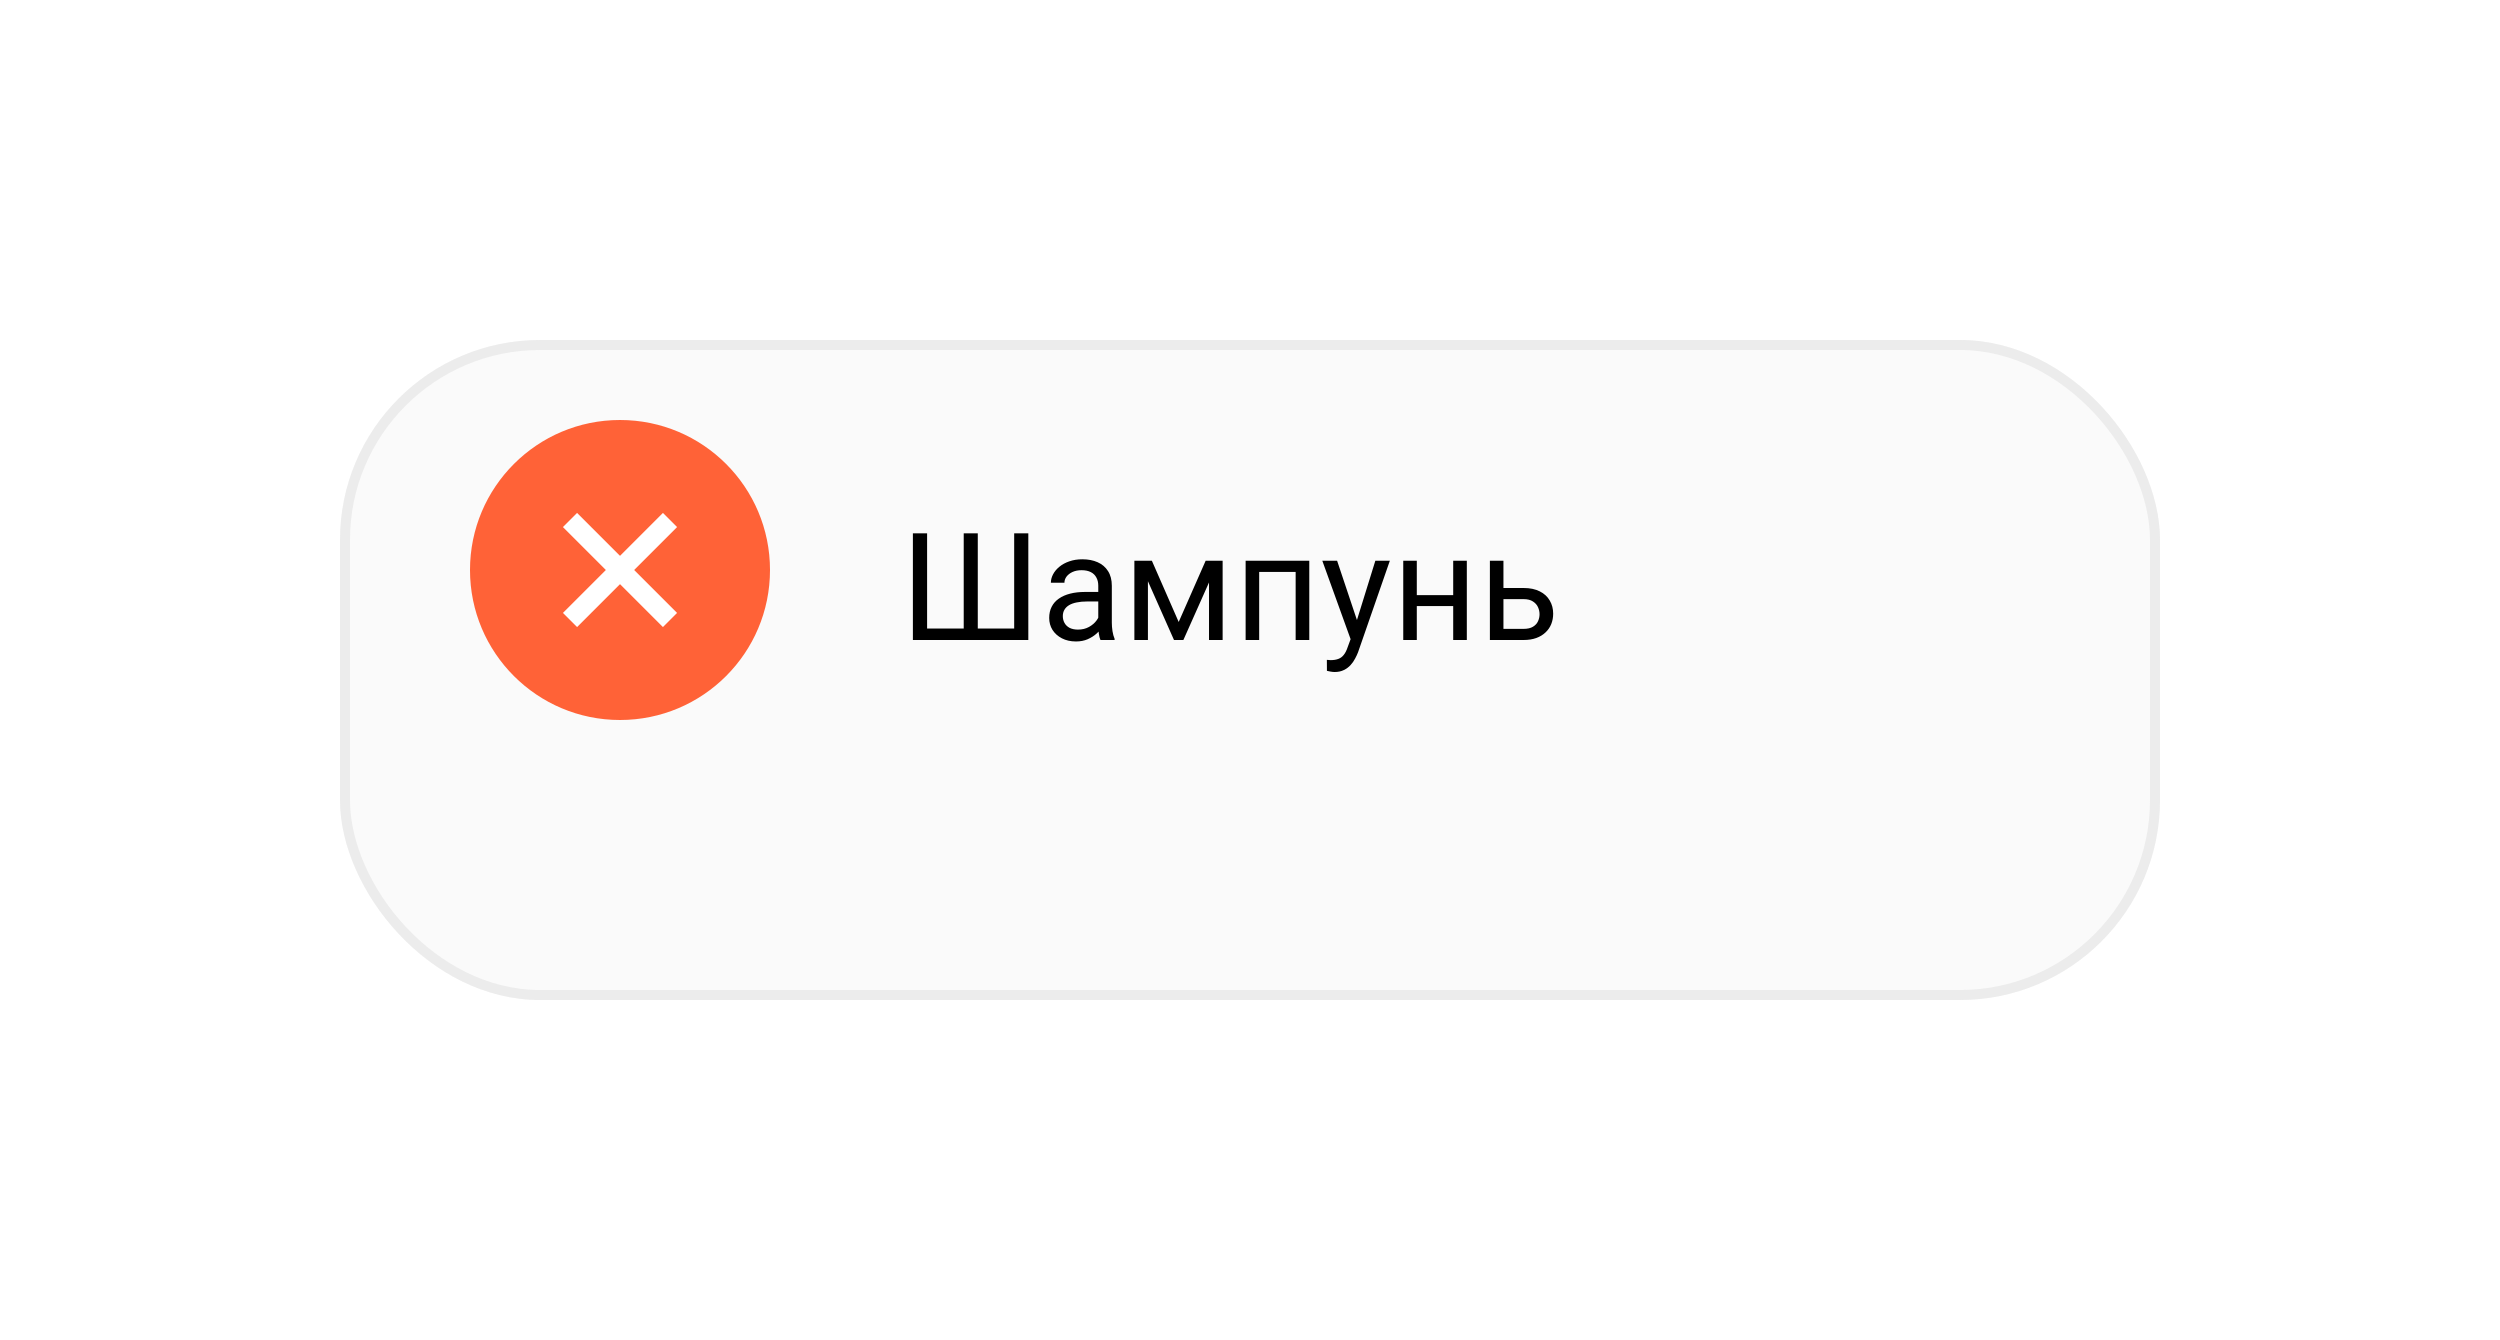 <?xml version="1.0" encoding="UTF-8"?> <svg xmlns="http://www.w3.org/2000/svg" width="250" height="134" viewBox="0 0 250 134" fill="none"> <g filter="url(#filter0_d_8445_2235)"> <rect x="34" y="24" width="182" height="66" rx="20" fill="#F8F8F8" fill-opacity="0.8"></rect> <rect x="34.5" y="24.5" width="181" height="65" rx="19.5" stroke="#ECECEC"></rect> </g> <path d="M91.289 53.336H92.71V62.85H96.372V53.336H97.778V62.85H101.418V53.336H102.832V64H91.289V53.336ZM109.827 62.645V58.565C109.827 58.253 109.763 57.982 109.636 57.752C109.514 57.518 109.329 57.337 109.08 57.21C108.831 57.084 108.523 57.02 108.157 57.02C107.815 57.02 107.515 57.079 107.256 57.196C107.002 57.313 106.802 57.467 106.655 57.657C106.514 57.848 106.443 58.053 106.443 58.273H105.088C105.088 57.989 105.161 57.709 105.308 57.43C105.454 57.152 105.664 56.9 105.938 56.676C106.216 56.446 106.548 56.266 106.934 56.134C107.324 55.997 107.759 55.929 108.237 55.929C108.813 55.929 109.321 56.026 109.761 56.222C110.205 56.417 110.552 56.712 110.801 57.108C111.055 57.498 111.182 57.989 111.182 58.58V62.272C111.182 62.535 111.204 62.816 111.248 63.114C111.296 63.412 111.367 63.668 111.46 63.883V64H110.046C109.978 63.844 109.924 63.636 109.885 63.377C109.846 63.114 109.827 62.87 109.827 62.645ZM110.061 59.195L110.076 60.148H108.706C108.32 60.148 107.976 60.179 107.673 60.243C107.371 60.301 107.117 60.392 106.912 60.514C106.707 60.636 106.55 60.79 106.443 60.975C106.335 61.156 106.282 61.368 106.282 61.612C106.282 61.861 106.338 62.088 106.45 62.294C106.562 62.498 106.731 62.662 106.956 62.784C107.185 62.901 107.466 62.96 107.798 62.96C108.213 62.96 108.579 62.872 108.896 62.696C109.214 62.52 109.465 62.306 109.651 62.052C109.841 61.798 109.944 61.551 109.958 61.312L110.537 61.964C110.503 62.169 110.41 62.396 110.259 62.645C110.107 62.894 109.905 63.133 109.651 63.363C109.402 63.587 109.104 63.775 108.757 63.927C108.416 64.073 108.03 64.147 107.6 64.147C107.063 64.147 106.592 64.041 106.187 63.831C105.786 63.622 105.474 63.341 105.249 62.989C105.029 62.633 104.919 62.235 104.919 61.795C104.919 61.371 105.002 60.997 105.168 60.675C105.334 60.348 105.574 60.077 105.886 59.862C106.199 59.642 106.575 59.476 107.014 59.364C107.454 59.252 107.944 59.195 108.486 59.195H110.061ZM117.869 62.198L120.564 56.075H121.868L118.337 64H117.4L113.884 56.075H115.188L117.869 62.198ZM114.792 56.075V64H113.438V56.075H114.792ZM120.901 64V56.075H122.263V64H120.901ZM129.727 56.075V57.196H125.72V56.075H129.727ZM125.918 56.075V64H124.563V56.075H125.918ZM130.928 56.075V64H129.565V56.075H130.928ZM135.33 63.18L137.534 56.075H138.984L135.806 65.223C135.732 65.418 135.635 65.628 135.513 65.853C135.396 66.082 135.244 66.3 135.059 66.505C134.873 66.71 134.648 66.876 134.385 67.003C134.126 67.135 133.816 67.201 133.455 67.201C133.347 67.201 133.21 67.186 133.044 67.157C132.878 67.127 132.761 67.103 132.693 67.084L132.686 65.985C132.725 65.99 132.786 65.995 132.869 65.999C132.957 66.009 133.018 66.014 133.052 66.014C133.359 66.014 133.621 65.973 133.835 65.89C134.05 65.811 134.231 65.677 134.377 65.487C134.529 65.301 134.658 65.045 134.766 64.718L135.33 63.18ZM133.711 56.075L135.769 62.227L136.121 63.656L135.146 64.154L132.231 56.075H133.711ZM145.583 59.51V60.609H141.394V59.51H145.583ZM141.68 56.075V64H140.325V56.075H141.68ZM146.682 56.075V64H145.32V56.075H146.682ZM149.978 58.8H152.358C152.998 58.8 153.538 58.912 153.977 59.137C154.417 59.356 154.749 59.662 154.973 60.052C155.203 60.438 155.317 60.877 155.317 61.371C155.317 61.737 155.254 62.081 155.127 62.403C155 62.721 154.81 62.999 154.556 63.238C154.307 63.477 153.997 63.666 153.625 63.802C153.259 63.934 152.837 64 152.358 64H148.989V56.075H150.344V62.887H152.358C152.749 62.887 153.062 62.816 153.296 62.674C153.53 62.533 153.699 62.35 153.801 62.125C153.904 61.9 153.955 61.666 153.955 61.422C153.955 61.183 153.904 60.948 153.801 60.719C153.699 60.489 153.53 60.299 153.296 60.148C153.062 59.991 152.749 59.913 152.358 59.913H149.978V58.8Z" fill="black"></path> <circle cx="62" cy="57" r="15" fill="#FF6237"></circle> <path d="M57 52L67 62" stroke="white" stroke-width="2"></path> <path d="M67 52L57 62" stroke="white" stroke-width="2"></path> <defs> <filter id="filter0_d_8445_2235" x="0" y="0" width="250" height="134" filterUnits="userSpaceOnUse" color-interpolation-filters="sRGB"> <feFlood flood-opacity="0" result="BackgroundImageFix"></feFlood> <feColorMatrix in="SourceAlpha" type="matrix" values="0 0 0 0 0 0 0 0 0 0 0 0 0 0 0 0 0 0 127 0" result="hardAlpha"></feColorMatrix> <feOffset dy="10"></feOffset> <feGaussianBlur stdDeviation="17"></feGaussianBlur> <feColorMatrix type="matrix" values="0 0 0 0 0.147 0 0 0 0 0.102 0 0 0 0 0.275 0 0 0 0.1 0"></feColorMatrix> <feBlend mode="normal" in2="BackgroundImageFix" result="effect1_dropShadow_8445_2235"></feBlend> <feBlend mode="normal" in="SourceGraphic" in2="effect1_dropShadow_8445_2235" result="shape"></feBlend> </filter> </defs> </svg> 